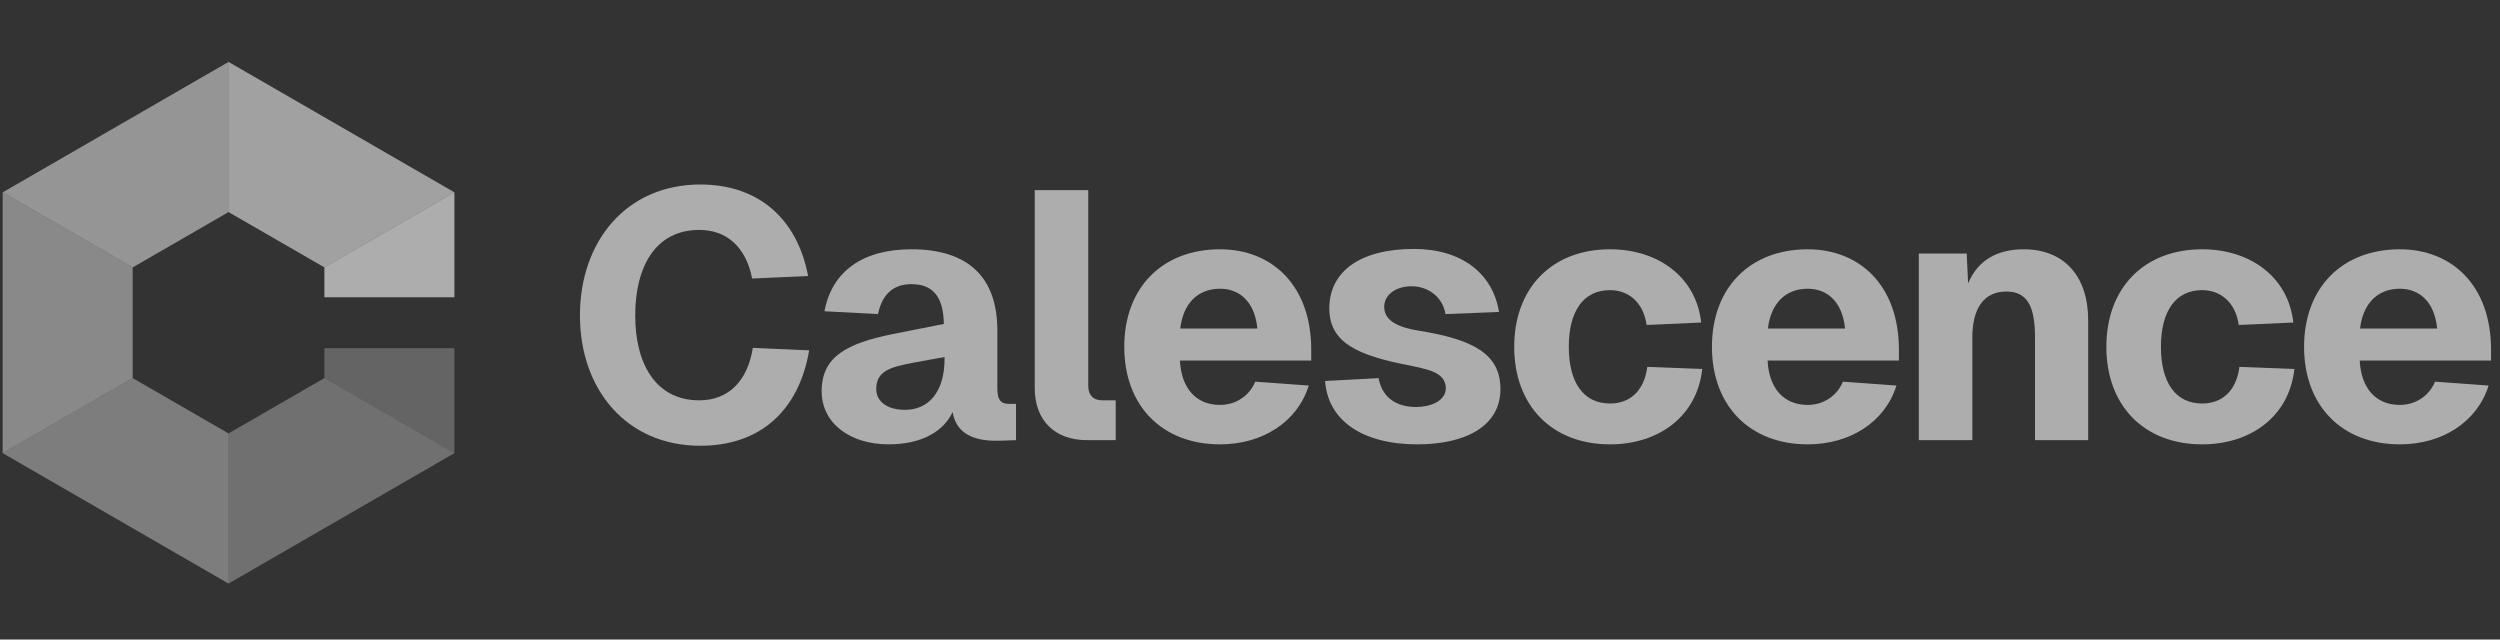 <svg width="215" height="55" viewBox="0 0 215 55" fill="none" xmlns="http://www.w3.org/2000/svg">
<rect x="0" y="0" width="215" height="55" fill="#333333" stroke="none"/>
<path fill-rule="evenodd" clip-rule="evenodd" d="M39.079 16.539V25.566H27.898V22.995L39.079 16.539Z" fill="white" fill-opacity="0.6"/>
<path opacity="0.9" fill-rule="evenodd" clip-rule="evenodd" d="M39.078 16.539L27.897 22.995L19.652 18.236V5.324L39.078 16.539Z" fill="white" fill-opacity="0.6"/>
<path opacity="0.8" fill-rule="evenodd" clip-rule="evenodd" d="M19.657 5.324V18.236L11.415 22.995L0.234 16.539L19.657 5.324Z" fill="white" fill-opacity="0.6"/>
<path opacity="0.7" fill-rule="evenodd" clip-rule="evenodd" d="M11.411 22.995V32.513L0.23 38.968V16.539L11.411 22.995Z" fill="white" fill-opacity="0.6"/>
<path opacity="0.6" fill-rule="evenodd" clip-rule="evenodd" d="M19.653 37.275V50.187L0.23 38.971L11.411 32.516L19.653 37.275Z" fill="white" fill-opacity="0.6"/>
<path opacity="0.5" fill-rule="evenodd" clip-rule="evenodd" d="M39.078 38.971L19.652 50.187V37.275L27.897 32.516L39.078 38.971Z" fill="white" fill-opacity="0.6"/>
<path opacity="0.4" fill-rule="evenodd" clip-rule="evenodd" d="M39.079 29.945V38.972L27.898 32.517V29.945H39.079Z" fill="white" fill-opacity="0.6"/>
<path d="M69.587 30.129C68.709 35.307 65.379 38.335 60.231 38.335C53.872 38.335 49.875 33.49 49.875 27.131C49.875 20.742 53.872 15.867 60.231 15.867C65.197 15.867 68.558 18.774 69.497 23.74L64.682 23.952C64.167 21.287 62.532 19.773 60.14 19.773C56.355 19.773 54.629 22.953 54.629 27.131C54.629 31.28 56.385 34.429 60.14 34.429C62.623 34.429 64.288 32.794 64.743 29.917L69.587 30.129Z" fill="white" fill-opacity="0.6"/>
<path d="M70.905 26.768C71.541 23.346 74.175 21.439 78.384 21.439C83.259 21.439 85.773 23.831 85.773 28.433V33.46C85.773 34.52 86.197 34.732 86.772 34.732H87.377V37.851L86.56 37.881C85.5 37.911 82.381 38.214 81.927 35.428C81.17 37.063 79.323 38.214 76.416 38.214C73.176 38.214 70.663 36.458 70.663 33.642C70.663 30.644 72.873 29.524 76.749 28.736L81.17 27.858C81.14 25.527 80.231 24.436 78.384 24.436C76.84 24.436 75.871 25.284 75.508 27.01L70.905 26.768ZM75.356 33.46C75.356 34.459 76.204 35.246 77.839 35.246C79.808 35.246 81.231 33.763 81.231 30.886V30.704L78.566 31.189C76.719 31.552 75.356 31.825 75.356 33.46Z" fill="white" fill-opacity="0.6"/>
<path d="M88.987 16.352H93.589V33.188C93.589 33.975 94.013 34.429 94.8 34.429H95.951V37.851H93.468C90.803 37.851 88.987 36.246 88.987 33.369V16.352Z" fill="white" fill-opacity="0.6"/>
<path d="M96.687 29.826C96.687 24.739 99.957 21.439 104.923 21.439C109.344 21.439 112.796 24.497 112.766 30.159V31.007H101.472C101.593 33.399 102.864 34.823 104.923 34.823C106.256 34.823 107.437 34.066 107.952 32.824L112.554 33.157C111.585 36.276 108.587 38.214 104.923 38.214C99.957 38.214 96.687 34.913 96.687 29.826ZM101.502 28.252H108.133C107.891 25.829 106.498 24.83 104.923 24.83C102.986 24.83 101.744 26.132 101.502 28.252Z" fill="white" fill-opacity="0.6"/>
<path d="M124.313 27.01C124.071 25.527 122.799 24.618 121.407 24.618C120.044 24.618 118.984 25.345 119.045 26.495C119.105 27.677 120.468 28.191 121.982 28.433C126.706 29.191 129.037 30.432 129.037 33.46C129.037 36.67 126.009 38.214 121.891 38.214C117.198 38.214 114.2 36.185 113.958 32.764L118.56 32.521C118.833 34.066 119.953 35.004 121.8 35.004C122.951 35.004 124.344 34.52 124.344 33.369C124.313 32.007 122.769 31.764 121.225 31.431C116.804 30.583 114.321 29.493 114.321 26.526C114.321 23.316 117.016 21.409 121.588 21.409C125.646 21.409 128.371 23.468 128.916 26.829L124.313 27.01Z" fill="white" fill-opacity="0.6"/>
<path d="M141.608 27.949C141.335 26.011 140.064 24.951 138.459 24.951C136.188 24.951 134.916 26.738 134.916 29.826C134.916 32.915 136.188 34.702 138.459 34.702C140.155 34.702 141.396 33.642 141.669 31.552L146.392 31.734C145.968 35.731 142.728 38.214 138.459 38.214C133.493 38.214 130.223 34.913 130.223 29.826C130.223 24.739 133.493 21.439 138.459 21.439C142.607 21.439 145.877 23.831 146.301 27.737L141.608 27.949Z" fill="white" fill-opacity="0.6"/>
<path d="M147.227 29.826C147.227 24.739 150.497 21.439 155.463 21.439C159.884 21.439 163.336 24.497 163.306 30.159V31.007H152.011C152.132 33.399 153.404 34.823 155.463 34.823C156.795 34.823 157.976 34.066 158.491 32.824L163.094 33.157C162.125 36.276 159.127 38.214 155.463 38.214C150.497 38.214 147.227 34.913 147.227 29.826ZM152.041 28.252H158.673C158.431 25.829 157.038 24.83 155.463 24.83C153.525 24.83 152.284 26.132 152.041 28.252Z" fill="white" fill-opacity="0.6"/>
<path d="M165.018 21.802H169.136L169.258 24.376C170.136 22.256 171.922 21.439 174.042 21.439C177.554 21.439 179.583 23.801 179.583 27.525V37.851H175.011V29.039C175.011 26.495 174.436 25.072 172.558 25.072C170.62 25.072 169.621 26.495 169.621 29.039V37.851H165.018V21.802Z" fill="white" fill-opacity="0.6"/>
<path d="M192.532 27.949C192.259 26.011 190.988 24.951 189.383 24.951C187.112 24.951 185.84 26.738 185.84 29.826C185.84 32.915 187.112 34.702 189.383 34.702C191.079 34.702 192.32 33.642 192.593 31.552L197.316 31.734C196.892 35.731 193.652 38.214 189.383 38.214C184.417 38.214 181.147 34.913 181.147 29.826C181.147 24.739 184.417 21.439 189.383 21.439C193.531 21.439 196.801 23.831 197.225 27.737L192.532 27.949Z" fill="white" fill-opacity="0.6"/>
<path d="M198.151 29.826C198.151 24.739 201.421 21.439 206.387 21.439C210.808 21.439 214.26 24.497 214.23 30.159V31.007H202.935C203.056 33.399 204.328 34.823 206.387 34.823C207.719 34.823 208.9 34.066 209.415 32.824L214.018 33.157C213.049 36.276 210.051 38.214 206.387 38.214C201.421 38.214 198.151 34.913 198.151 29.826ZM202.965 28.252H209.597C209.355 25.829 207.962 24.83 206.387 24.83C204.449 24.83 203.208 26.132 202.965 28.252Z" fill="white" fill-opacity="0.6"/>
</svg>
